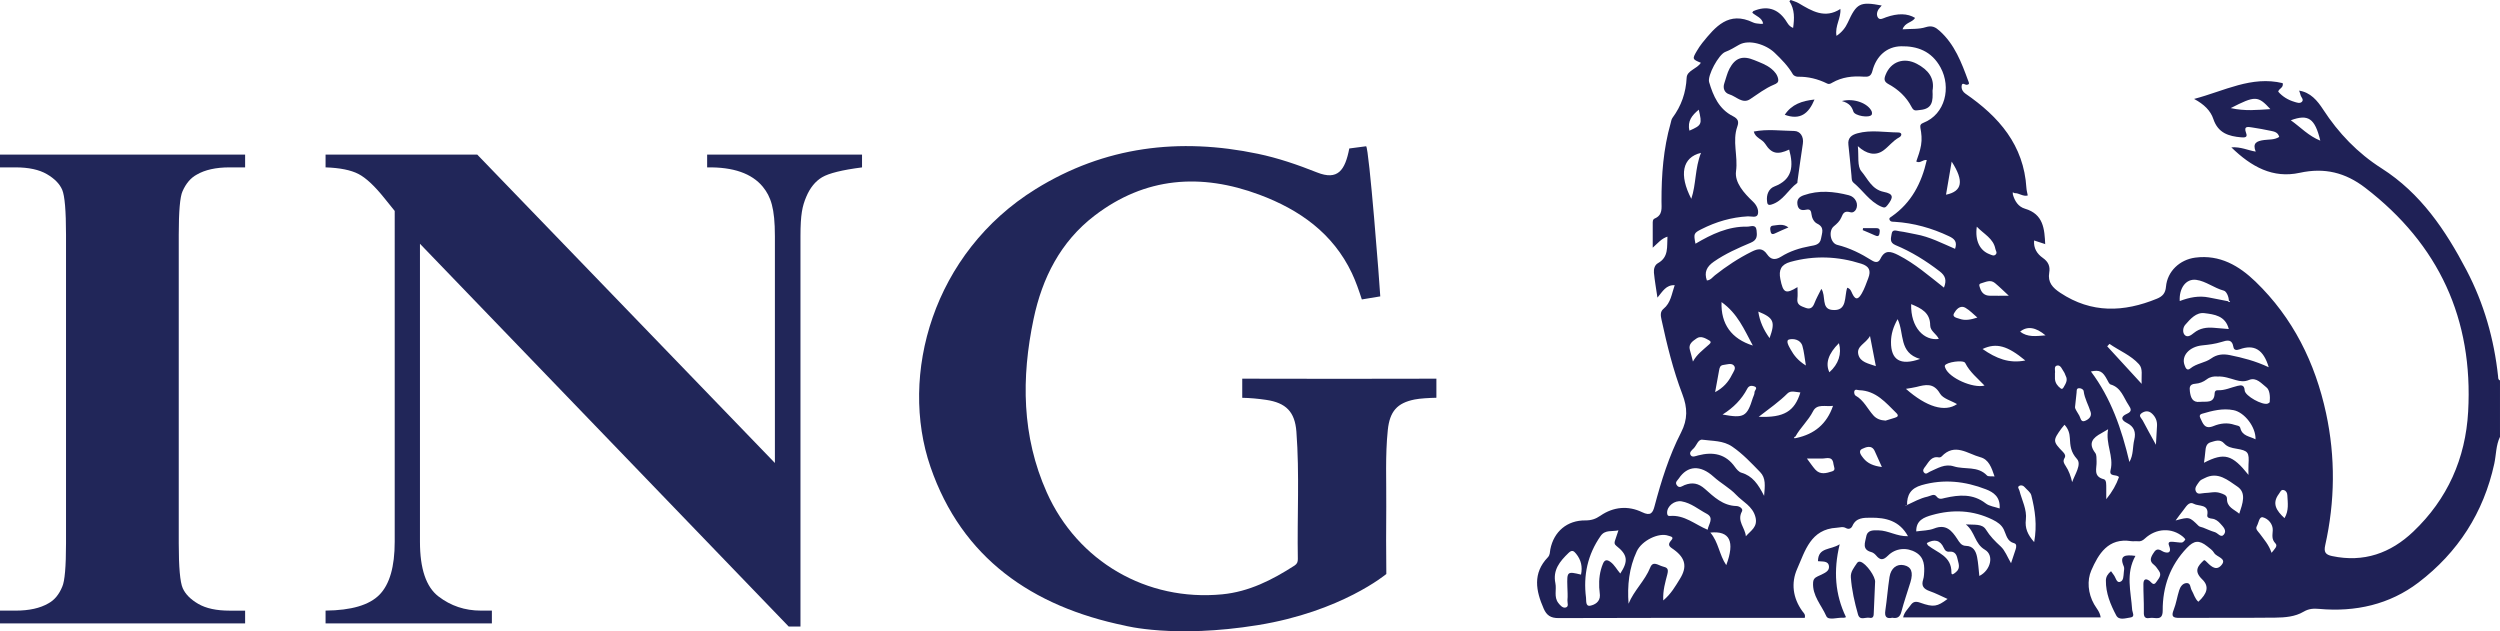 <?xml version="1.0" encoding="UTF-8"?>
<svg id="Layer_1" xmlns="http://www.w3.org/2000/svg" viewBox="0 0 1081.11 272.99">
  <defs>
    <style>
      .cls-1 {
        fill: #1f2156;
      }

      .cls-2 {
        fill: #212659;
      }
    </style>
  </defs>
  <g>
    <path class="cls-1" d="M798.29,266.89c-.48.13-.75.29-1,.26-2.59-.27-6.62,1.35-7.52-.72-2.09-4.75-6.13-8.85-5.7-14.63.15-2.06,1.72-2.39,3.02-3.04,1.77-.89,4.1-1.67,3.84-3.9-.29-2.49-2.95-1.92-4.76-2.18.06-6.13,5.46-4.73,9.39-7.32-2.78,11.51-1.98,21.74,2.73,31.53Z"/>
    <path class="cls-1" d="M923.46,240.38c-4.32,7.68-1.93,15.49-1.43,23.22.08,1.19,1.42,3.15-.7,3.42-2.04.26-4.97,1.41-6.19-.9-2.47-4.67-4.53-9.61-4.46-15.1.02-1.64.84-2.85,2.22-4.01.44.6.82,1.16,1.22,1.69.82,1.07,1.14,3.27,2.52,2.97,1.78-.4,1.61-2.61,1.79-4.21.09-.83.3-1.79,0-2.49-2.11-4.87.64-5.16,5.03-4.58Z"/>
    <path class="cls-1" d="M810.87,251.8c-.19,4.33-.4,8.66-.56,13-.05,1.33,0,2.75-1.91,2.35-1.68-.34-4.12,1.36-4.92-1.46-1.49-5.24-2.7-10.56-3.09-16.02-.18-2.44,1.36-4.18,2.57-6.04.37-.58.88-.95,1.75-.64,2.38.84,6.43,6.4,6.17,8.81Z"/>
    <path class="cls-1" d="M818.34,267.13c-2.56.57-3.43-.43-3.04-3.09.72-4.82,1.06-9.7,1.81-14.51.6-3.86,3.17-5.78,6.26-5.11,3.18.69,4.1,3.05,2.79,7.35-1.29,4.25-2.79,8.45-3.91,12.75-.58,2.23-1.68,3.05-3.91,2.62Z"/>
    <path class="cls-1" d="M803.41,63.2c.47,4.2-.35,8.67,1.52,10.86,2.75,3.2,4.48,7.88,9.72,8.93,4.19.84,4.3,2.27,1.61,5.7-.9,1.15-1.33,1.32-2.89.6-4.99-2.29-7.76-6.93-11.76-10.22-1-.82-.84-2.03-.95-3.11-.47-4.44-.79-8.9-1.33-13.34-.38-3.1,1.51-4.32,3.95-4.98,5.8-1.58,11.7-.4,17.56-.36,1.89.01,1.63,1.51.45,2.13-2.76,1.46-4.56,4.07-6.95,5.74-3.32,2.32-7.16,1.54-10.93-1.95Z"/>
    <path class="cls-1" d="M835.71,39.22c.2,4.37.07,7.86-5.39,8.34-1.83.16-2.64.69-3.66-1.29-2.22-4.31-5.74-7.58-9.97-9.88-2.01-1.09-1.99-2.21-1.29-3.99,2.27-5.82,8.01-7.72,13.52-4.81,4.99,2.64,7.77,6.22,6.79,11.63Z"/>
    <path class="cls-1" d="M768.97,34.25c.25,1.47-.75,1.9-1.84,2.36-3.76,1.58-6.97,4.05-10.34,6.29-3.27,2.17-6.02-1.24-8.98-2.12-1.97-.59-2.92-2.53-2.13-4.8.73-2.1,1.2-4.33,2.22-6.27,2.5-4.75,5.74-5.79,10.74-3.71,2.57,1.07,5.24,1.97,7.43,3.79,1.43,1.19,2.58,2.55,2.91,4.45Z"/>
    <path class="cls-1" d="M773.71,64.69c-4.97,2.31-7.61,1.88-10.4-2.54-1.32-2.08-4.19-2.41-4.9-5.26,5.86-1.17,11.71-.33,17.48-.25,2.61.04,4.22,2.44,3.74,5.53-.83,5.38-1.56,10.77-2.32,16.16-.04.28.03.7-.12.81-3.94,2.87-6.1,7.85-11.24,9.35-1.67.48-1.7-.65-1.8-1.48-.35-2.76.72-5.43,3.14-6.35,7.89-3.01,8.4-8.76,6.43-15.96Z"/>
    <path class="cls-1" d="M796.49,43.7c5.35-1.38,11.35,1.05,12.88,4.41.2.44.24,1.2,0,1.54-1.07,1.47-7.29.46-7.88-1.4-.68-2.12-1.76-3.68-4.99-4.56Z"/>
    <path class="cls-1" d="M784.67,43.04c-2.54,6.17-6.25,9.01-12.86,6.6,3.03-4.56,7.48-6.02,12.86-6.6Z"/>
    <path class="cls-1" d="M773.4,98.35c-2.05.9-3.81,1.61-5.5,2.44-.98.48-1.9.84-2.2-.58-.22-1.02-.51-2.51,1.03-2.64,2.07-.18,4.31-.98,6.67.78Z"/>
    <path class="cls-1" d="M805.65,98.66c1.92,0,3.85,0,5.77,0,1.75,0,1.52,1.16,1.35,2.28-.22,1.48-1.05,1.27-2.07.8-1.7-.78-3.44-1.48-5.16-2.22.04-.29.07-.58.11-.86Z"/>
    <path class="cls-1" d="M884.53,105.59c-1.56-.51-3.12-1.02-4.89-1.6-.32,3.35,1.33,5.84,3.73,7.51,2.43,1.69,3.27,3.7,2.81,6.37-.73,4.25,1.48,6.57,4.8,8.77,13.49,8.93,27.43,8.41,41.76,2.53,2.38-.98,3.68-2.31,3.93-5.19.58-6.66,5.96-11.7,12.67-12.58,10.63-1.38,18.94,3.53,26.05,10.39,16.22,15.66,25.81,35.11,30.51,56.91,4.09,19,3.87,38.12-.38,57.12-.66,2.94.16,4.05,2.96,4.64,13.69,2.91,25.34-1.24,35.15-10.58,14.79-14.06,22.58-31.63,23.71-51.85,2.23-39.98-12.57-72.31-44.52-96.84-8.61-6.61-17.6-8.8-28.3-6.47-11.59,2.53-20.89-2.54-29.59-11.01,4.15-.28,7.06,1.27,10.54,1.85-1.48-3.68.38-4.57,3.61-5.01,2.14-.29,4.52-.02,6.56-1.35-.53-2.05-2.22-2.34-3.83-2.66-2.6-.52-5.2-1.05-7.83-1.42-1.72-.24-3.91-.85-2.64,2.47.7,1.82-.56,1.93-2.1,1.8-5.49-.46-10.06-1.86-12.08-7.91-1.2-3.6-3.98-6.37-8.34-8.7,13.18-3.48,24.82-10.08,38.32-6.83.48,2.08-1.7,2.28-1.93,3.69,1.85,2.13,4.24,3.58,6.97,4.39,1.03.31,2.37.85,3.23.02,1.04-1-.35-1.99-.56-3-.14-.66-.41-1.29-.63-1.94,0,0-.09.06-.09.06,5.03.72,8.02,4.37,10.47,8.13,6.68,10.28,14.94,18.89,25.29,25.48,16.94,10.79,27.66,26.74,36.73,44.04,7.56,14.42,11.94,29.8,13.67,45.96.07.67-.04,1.43.82,1.72v24.4c-1.78,3.68-1.63,7.78-2.48,11.67-4.62,21.15-15.73,38.36-32.78,51.34-12.48,9.5-27.26,12.82-42.94,11.4-2.46-.22-4.49-.11-6.74,1.22-3.69,2.18-8.04,2.51-12.23,2.56-13.78.15-27.56,0-41.34.11-2.96.03-3.75-.6-2.58-3.53,1.07-2.69,1.48-5.65,2.37-8.42.47-1.48,1.46-2.99,3.12-3.1,1.89-.13,1.61,1.96,2.25,3.06.97,1.66,1.36,3.67,2.91,5.01,3.86-3.54,4.81-6.65,1.69-9.66-3.76-3.62-1.97-5.8.79-8.35.21.11.48.18.64.34,1.91,1.86,4.24,4.63,6.68,2.04,2.94-3.13-1.93-3.63-2.98-5.49-.66-1.16-1.93-2.03-3.03-2.89-3.5-2.76-5.65-2.51-8.73.71-7.27,7.6-10.53,16.78-10.48,27.11.02,4.82-3.4,2.79-5.55,3.21-2.84.55-2.62-1.4-2.6-3.35.04-3.78-.23-7.56-.19-11.34.02-1.65.66-2.77,2.61-1.39.84.6,1.74,2.43,2.96.54.93-1.44,2.59-2.85,1.12-4.87-.66-.9-1.26-1.92-2.12-2.58-1.97-1.48-1.54-2.94-.46-4.71,1.05-1.71,1.81-2.62,4.04-1.21,1.1.7,4.53,1.67,2.95-2.35-.74-1.88.68-1.73,1.8-1.67,1.25.06,2.5.38,3.73.3.54-.04,1.12-.74,1.47-1.27.09-.14-.54-.86-.94-1.19-4.86-4.08-11.66-3.78-16.53.74-.87.81-1.75,1.32-3,1.17-.97-.12-1.98.1-2.94-.05-9.98-1.55-14.16,5.64-17.23,12.66-1.89,4.34-1.46,9.92,1.21,14.62,1.02,1.79,2.54,3.33,2.84,5.7h-85.41c.43-2.21,2.04-3.61,3.21-5.27,1.12-1.6,2.25-1.77,4.19-1.08,5.79,2.06,7.33,1.71,11.81-1.63-2.66-1.18-5.15-2.49-7.77-3.4-2.57-.9-3.69-2.27-2.79-4.98.22-.66.32-1.37.37-2.07.29-3.74.23-7.45-3.5-9.66-3.88-2.3-8.75-1.95-12.08,1.37-2.14,2.13-3.4,2.01-5.14-.08-.52-.62-1.28-1.24-2.04-1.44-4.22-1.11-2.68-4.18-2.23-6.69.54-3.02,3.15-2.76,5.37-2.72,4.21.07,7.94,2.69,12.69,2.53-3.68-6.72-9.6-8.07-16.14-8-3.05.03-6.3-.05-7.87,3.52-.53,1.21-1.63,1.63-2.8.97-1.38-.78-2.64-.22-4.02-.15-11.27.62-13.64,10.02-17.08,17.77-2.7,6.09-1.9,12.59,2.23,18.31.52.72,1.47,1.37,1.04,2.9-1.14,0-2.35,0-3.56,0-34.31,0-68.62-.06-102.93.09-3.41.02-5.14-1.22-6.39-4.06-3.41-7.74-4.84-15.31,1.77-22.21,1.03-1.07.85-2.3,1.09-3.49,1.53-7.67,7.28-12.56,15.15-12.48,2.53.02,4.43-.6,6.52-2.04,5.61-3.87,11.98-4.42,18-1.52,3.69,1.78,4.62.35,5.38-2.53,2.91-10.96,6.29-21.82,11.47-31.9,2.96-5.77,2.81-10.73.59-16.54-4-10.45-6.66-21.34-9.03-32.27-.37-1.69-.67-3.45.85-4.69,3.21-2.61,3.52-6.46,4.85-10.24-3.71-.14-5.15,2.59-7.46,5.39-.6-4.08-1.2-7.42-1.52-10.79-.14-1.53.31-3.31,1.72-4.1,4.77-2.65,3.85-7.09,4.13-11.48-2.63.83-4.06,2.74-6.37,4.77,0-3.85,0-7.14,0-10.42,0-.84-.05-1.8.87-2.2,3.54-1.53,2.92-4.54,2.92-7.48-.02-11.38.81-22.67,3.95-33.69.23-.81.33-1.73.81-2.37,3.82-5.17,5.81-10.83,6.12-17.36.15-3.12,4.54-3.8,6.14-6.45-3.69-1.47-3.77-1.67-1.73-5.11.72-1.2,1.48-2.39,2.36-3.48,5.68-7.01,11.4-13.94,22.01-8.81.97.47,2.19.43,3.3.59.27.04.55-.06,1.01-.12-.53-2.63-3.12-3.24-4.71-4.71.23-.34.32-.65.51-.72q8.56-3.61,13.79,3.79c.87,1.23,1.42,2.75,3.36,3.5.56-4.08.74-7.94-1.6-11.52.18-.17.36-.36.52-.55,1.16.45,2.41.75,3.47,1.38,5.7,3.38,11.34,6.88,18.1,2.46l-.07-.09c.45,3.95-2.46,7.42-1.66,11.76,2.3-1.52,3.87-3.53,4.86-5.7,3.84-8.4,5.22-9.22,14.69-7.43-.47.55-.87.98-1.22,1.45-.93,1.24-1.13,2.86-.32,3.9.82,1.05,2.27.14,3.42-.27q7.63-2.69,12.53.27c-1.16,2.1-4.36,1.85-5.39,4.95,3.57-.27,7,.04,10.02-.93,2.73-.87,4.27.05,5.97,1.57,6.53,5.84,9.49,13.71,12.39,21.62.26.71.87,1.6-.66,1.73-.76.06-2.03-1.33-2.19.58-.11,1.33.57,2.5,1.65,3.24,14.47,9.95,25.25,22.26,26.37,40.79.07,1.1.39,2.18.59,3.27l.09-.05c-2.11.68-3.79-1.08-5.8-.98-.26-.12-.52-.24-.79-.36.02.33.04.65.06.98.81,2.83,2.36,5.27,5.22,6.11,8.05,2.36,8.46,8.82,8.76,15.43,0,0,.07-.1.07-.1ZM776.93,189.38c7.67-1.67,13.02-5.96,15.75-13.87-3.26.45-6.92-1.04-8.63,2.33-2.06,4.06-5.49,7.05-7.64,10.96-.34.11-.77.26-.45.68.1.13.64-.07.97-.11ZM963.52,130.27c.24.43.54.49.9.13-.19-.14-.37-.28-.56-.42-.05-1.79-1.1-4.01-2.15-4.28-4.22-1.12-7.81-4.12-11.94-4.68-4.53-.62-7.48,3.7-7.16,9.17,4.13-1.58,8.31-2.45,12.7-1.53,2.73.57,5.47,1.08,8.21,1.61ZM824.64,218.4c2.91-1.34,5.71-2.94,8.9-3.63,1.32-.28,2.81-1.47,3.87-.11,1.19,1.54,2.32.98,3.69.67,6.14-1.38,12.11-1.9,17.61,2.36,1.58,1.23,3.93,1.47,6.02,2.2.36-4.96-2.58-7-5.92-8.29-9.02-3.5-18.21-4.53-27.76-1.82-4.72,1.34-6.44,4.2-6.36,8.69-.18-.03-.36-.06-.54-.08-.01.11-.03.22-.04.34.18-.11.35-.23.53-.34ZM840.66,124.36c1.29-3.31.53-5.18-1.85-7.01-5.93-4.57-12.22-8.49-19.11-11.35-2.76-1.15-1.92-3.09-1.67-4.86.31-2.23,2.17-1.29,3.38-1.14,2.36.29,4.68.89,7.02,1.31,6.03,1.07,11.45,3.92,17.03,6.3,1.06-3.13-.32-4.37-2.66-5.47-7.44-3.51-15.2-5.7-23.42-6.22-.8-.05-1.8.1-2.22-.82-.39-.84.36-1.12.95-1.53,8.51-5.95,12.86-14.4,15.12-24.36-1.86-.26-2.76,1.58-4.55.64.8-2.3,1.66-4.62,2.07-7.07.44-2.57.19-5.03-.29-7.5-.23-1.22.26-1.76,1.33-2.18,9.45-3.71,12.07-15.3,7.41-23.89-3.89-7.18-10.18-9.32-17.05-9.2-6.26.1-10.81,4.31-12.43,10.66-.62,2.41-1.81,2.64-3.89,2.48-4.69-.35-9.26.18-13.44,2.58-.7.4-1.32.85-2.3.37-3.95-1.94-8.12-3-12.57-2.91-.74.01-1.84-.44-2.18-1.03-2.09-3.62-4.91-6.46-7.94-9.37-3.65-3.5-10.95-5.92-15.36-3.42-1.94,1.11-3.81,2.28-5.94,3.08-2.87,1.08-7.82,10.27-7,13.05,1.76,6,4.27,11.68,10.25,14.72,2.19,1.11,2.75,2.27,1.94,4.53-2.23,6.3.35,12.75-.55,19.28-.68,4.91,3.49,9.54,7.34,13.18,1.55,1.47,2.49,3.45,2.15,5.19-.41,2.08-2.86,1.08-4.33,1.16-7.14.38-13.8,2.35-20.12,5.55-3.36,1.7-3.42,1.99-2.58,6.29,6.97-4.11,14.16-7.57,22.47-7.39,1.39.03,3.64-1.22,3.95,1.6.24,2.22.4,4.13-2.48,5.34-5.53,2.34-11.05,4.76-16.05,8.25-3.04,2.13-4.21,4.53-2.96,8.09,1.63-.12,2.44-1.41,3.5-2.25,4.97-3.92,10.2-7.38,15.89-10.21,2.76-1.37,4.73-1.67,6.68,1.18,1.5,2.18,3.33,2.68,6.02.99,3.78-2.38,8.1-3.75,12.55-4.56,2.08-.38,4.28-.58,4.73-3.3.39-2.37,1.67-4.81-1.65-6.41-1.47-.71-2.32-2.49-2.51-4.2-.17-1.63-.72-2.18-2.4-1.82-1.83.39-3.33.01-3.65-2.29-.32-2.25.77-3.29,2.75-3.99,6.5-2.29,12.98-1.65,19.46,0,1.42.36,2.53,1.24,3.16,2.57,1.13,2.37-.34,5.4-2.5,4.78-2.61-.75-3.15.5-3.9,2.29-.66,1.58-1.91,2.71-3.23,3.8-2.42,1.99-1.5,7.29,1.49,8.03,5.39,1.33,10.25,3.77,14.88,6.68,1.64,1.03,2.94,1.09,3.79-.68,1.94-4.01,4.48-3.22,7.74-1.57,7.18,3.66,13.18,8.92,19.73,14.06ZM798.83,124.42c1.46.45,1.74,1.66,2.19,2.59,1.56,3.29,2.85,2.03,4.11-.15,1.19-2.06,1.92-4.31,2.78-6.52,1.31-3.39.37-5.21-2.99-6.29-10.15-3.24-20.31-3.65-30.64-.8-4.12,1.14-5.15,3.54-4.38,7.42,1.19,6.03,2.27,6.66,7.41,3.49,0,1.83.16,3.46-.04,5.04-.34,2.74,1.7,3.21,3.5,3.91,1.94.75,3.09.04,3.84-1.92.81-2.12,1.96-4.11,3.02-6.27,2.13,3.03-.17,8.58,4.59,9.1,6.85.75,5.23-5.79,6.61-9.61ZM828.67,229.81c2.6-.39,5.37-.33,7.74-1.27,5.13-2.03,7.62.91,9.98,4.5.92,1.41,1.73,2.97,3.73,3.01,3.21.06,4.35,2.29,4.86,4.86.53,2.65.66,5.39.97,8.16,4.89-2.41,6.5-8.94,2.41-11.34-4.5-2.63-4.18-7.69-8.24-10.96,3.7.26,7.05-.38,8.66,2.22,1.78,2.88,3.96,5.07,6.41,7.32,1.9,1.75,2.86,4.52,4.47,7.24.8-2.39,1.42-4.22,2.01-6.05.32-.98.46-2.29-.62-2.57-3.18-.83-3.4-3.62-4.51-5.92-.99-2.05-2.73-3.25-4.88-4.3-8.48-4.13-17.16-4.5-26.07-2.01-3.54.99-7.04,2.28-6.92,7.12ZM719.26,259.66c3.43-2.87,5.25-6.17,7.21-9.33,3.22-5.18,2.42-8.96-2.57-12.62-1.47-1.08-3.26-1.79-1.19-4.04,1.43-1.55-.34-1.67-1.31-2.02-4.03-1.46-11.41,2.07-13.6,6.78-3.34,7.18-4.13,14.8-3.54,22.65,2.32-5.74,7.09-9.94,9.38-15.68,1.2-3,3.45-.93,5.34-.45,1.84.47,2.69.86,2.07,3.31-.88,3.46-2,6.98-1.79,11.4ZM699.9,229.33c-2.71.67-5.73-.4-7.71,2.43-5.65,8.07-7.56,17.04-6.33,26.68.16,1.23-.29,3.91,1.83,3.49,1.96-.38,4.28-1.69,4.18-4.53-.04-1.12-.25-2.23-.3-3.35-.16-3.53.24-6.98,1.62-10.28.7-1.68,1.68-1.9,3.19-.81,1.84,1.32,2.81,3.38,4.31,5.06,3.56-5.4,3.16-8.17-1.76-12.01-.89-.7-.79-1.37-.55-2.17.44-1.43.94-2.84,1.51-4.51ZM754.98,231.91c2.15-2.49,5.26-4.01,4.15-8.32-1.23-4.76-5.5-6.58-8.34-9.61-2.75-2.95-6.63-4.98-9.76-7.83-5.78-5.25-11.33-4.8-15.05.78-.58.88-1.76,1.58-.86,2.88,1.1,1.59,2.39.33,3.35-.04,3.35-1.3,5.98-.84,8.8,1.65,3.91,3.46,7.8,7.26,13.65,7.41,1.23.03,3.03,1.13,2.38,2.32-2.31,4.19,1.42,7.09,1.68,10.76ZM958.94,162.82c-1.55-.16-3.25.15-4.6,1.19-1.52,1.17-3.23,1.82-5.01,1.94-2.46.17-2.57,1.56-2.32,3.4.35,2.56,1.09,4.8,4.32,4.44,2.63-.3,6.27.88,6.38-3.75.02-.89.57-1.32,1.32-1.28,3.04.16,5.72-1.21,8.56-1.88,1.54-.37,2.96-.55,3.11,1.96.15,2.39,7.77,6.54,9.96,5.7.34-.13.84-.43.87-.7.23-2.28.02-5.23-1.41-6.31-2.08-1.58-4.33-4.56-7.56-3.21-2.06.86-3.78.58-5.65.06-2.56-.71-5.05-1.71-7.97-1.56ZM981.1,158.82c-2.29-7.74-6.34-10.04-12.63-7.75-1.34.49-2.41.35-2.63-.96-.61-3.69-2.85-2.95-5.24-2.21-2.68.83-5.44,1.17-8.24,1.45-5.63.55-9.13,4.55-7.67,8.5.4,1.09.96,2.78,2.56,1.45,2.67-2.21,6.26-2.33,9-4.31,2.42-1.75,5.08-2.02,7.99-1.43,5.59,1.13,11.08,2.53,16.88,5.26ZM920.84,199.81c1.83-3.19,1.34-6.52,2.11-9.63.81-3.29-.06-5.73-3.19-7.27-2.55-1.26-2.76-2.74-.04-3.94,2.31-1.02,1.94-2.07.77-3.81-2.21-3.29-3.2-7.55-7.74-8.89-.63-.18-1.08-1.22-1.46-1.94-2.01-3.83-3.33-4.46-7.09-3.69,8.69,11.52,13.33,25.01,16.65,39.17ZM762.88,214.42c.37-4.37.8-7.69-1.72-10.27-3.78-3.88-7.47-7.85-12.01-10.97-4-2.76-8.58-2.41-12.94-3.03-1.84-.26-2.48,2.38-3.71,3.66-.81.85-2.28,1.84-1.3,3.14.69.92,2.1.26,3.18-.02,6.35-1.63,11.86-.7,15.9,5.03.71,1,1.72,2.16,2.81,2.47,4.75,1.36,7.22,4.96,9.78,9.99ZM862.53,206.04c-1.32-3.91-2.51-7.35-6.13-8.32-5.49-1.47-11.08-6.36-16.78-.31-.25.27-.81.46-1.17.39-3.24-.62-4.35,1.95-5.82,3.89-.54.71-1.41,1.63-.65,2.6.89,1.16,1.82,0,2.6-.33,3.32-1.42,6.4-3.54,10.36-2.28,4.71,1.49,10.31-.31,14.33,3.95.5.53,1.83.26,3.26.41ZM968.35,222.17c1.45-4.41,3.23-9.07-.86-11.79-3.97-2.64-8.34-6.64-14.1-3.62-.86.45-1.81.72-2.39,1.6-.84,1.27-2.15,2.53-1.41,4.12.76,1.64,2.48.75,3.77.73,2.22-.03,4.41-.77,6.65-.04,1.37.45,3.06.92,3.03,2.45-.07,3.77,2.98,4.53,5.32,6.54ZM916.33,206.31c-1.03-1.37-4.39.07-3.62-3.04,1.47-5.93-2.28-11.27-1.06-17.65-1.48.87-2.17,1.32-2.89,1.7-3.71,1.98-5.91,4.32-2.67,8.57.66.87.49,2.42.56,3.67.16,2.91-1.66,6.46,3.15,7.69,1.2.31,1.01,2.46,1.04,3.86.03,1.4,0,2.81,0,4.77,2.66-3.31,4.36-6.31,5.49-9.57ZM975.39,189.98c.19-5.29-4.76-11.68-9.5-12.61-4.7-.92-9.14.23-13.58,1.54-1.13.33-1.22.99-.79,1.88,1.15,2.37,1.84,5.05,5.75,3.44,2.8-1.15,5.96-1.6,9.07-.5.92.32,2.21.28,2.46,1.33.84,3.59,4.08,3.57,6.59,4.92ZM683.7,248.48c.71-3.35.05-6.34-2.12-9.01-.99-1.22-1.76-1.83-3.29-.34-3.74,3.62-6.86,7.35-5.67,13.08.58,2.81-.74,5.92,1.26,8.53.78,1.01,1.85,2.21,3.02,2.01,1.74-.29.83-2.08.93-3.16.18-1.94.02-3.91-.03-5.86-.2-6.61-.11-6.7,5.91-5.24ZM972.34,205.35c0-1.48-.08-2.96.01-4.43.34-5.35-.1-6.03-5.26-6.89-1.98-.33-3.87-.71-5.26-2.27-1.78-2.01-3.87-1.07-5.81-.52-1.93.54-2.21,2.29-2.34,4.04-.12,1.58-.37,3.16-.58,4.84,8.82-4.55,12.22-3.54,19.23,5.23ZM815.38,181.9c1.14-.35,2.59-.83,4.07-1.25,1.29-.36,1.68-.98.64-2.01-4.61-4.52-8.82-9.69-16.09-9.9-.74-.02-1.78-.66-2.12.47-.16.54.1,1.63.51,1.85,3.61,2,5.19,5.76,7.79,8.63,1.27,1.4,2.95,2.07,5.2,2.2ZM738.45,229.09c.38-2.39,2.96-5.15-.4-6.92-3.56-1.87-6.68-4.64-10.88-5.37-2.95-.51-6.32,1.99-6.24,5.03.02.84.32,1.38,1.19,1.3,6.31-.57,10.82,3.66,16.34,5.96ZM940.83,225.08c5.97-1.62,5.95-1.6,9.94,2.33.45.44,1.29.5,1.94.75,1.69.66,3.34,1.46,5.08,1.96,1.34.38,2.63,2.67,3.94,1.01,1.38-1.76-.37-3.38-1.56-4.71-.93-1.04-2.06-1.94-3.54-2.12-1.03-.12-2.3-.36-2.1-1.54.84-4.9-3.74-3.71-5.82-4.88-2.24-1.27-3.49,1.52-4.78,3.07-.98,1.17-1.84,2.44-3.11,4.14ZM824.2,168.15c8.93,7.88,16.87,10.23,22.11,6.6-2.57-1.51-6.1-2.38-7.37-4.56-2.78-4.78-6.28-3.85-10.23-2.85-1.34.34-2.74.5-4.5.81ZM963.83,142.3c-1.47-5.81-6.34-6.35-10.56-6.88-3.52-.44-6.07,2.51-8.28,5.04-1.03,1.18-1.22,3.27-.28,4.34,1.23,1.4,2.92.08,4.01-.81,2.61-2.11,5.55-2.51,8.71-2.23,2.05.18,4.11.34,6.4.53ZM892.77,183.69c-.55.67-.92,1.08-1.25,1.52-3.84,5.3-3.85,5.67.63,10.26.81.83,1.21,1.68.66,2.58-.83,1.36-.29,2.3.45,3.41,1.4,2.1,2.23,4.45,2.83,7.03,1.17-3.35,4.19-7.67,2.09-10-2.73-3.01-2.91-5.69-3.09-9.09-.1-1.81-.54-3.86-2.31-5.72ZM744.47,130.63c-.35,9.48,4.29,15.91,13.53,18.8-3.81-7.07-6.54-13.8-13.53-18.8ZM858.2,166.74c-2.99-3.16-6.4-5.83-8.36-9.78-.72-1.46-8.2-.38-8.79,1.13-.12.3.08.77.22,1.12,1.67,4.22,11.84,8.81,16.93,7.53ZM830.35,155.23c-9.35-2.69-6.75-11.1-9.74-17.22-1.88,3.36-2.84,6.48-2.86,9.87-.05,7.67,3.92,10.42,12.59,7.34ZM879.66,234.44c1.33-7.3.41-13.83-1.24-20.27-.34-1.33-1.88-2.35-2.87-3.51-.62-.73-1.55-.97-2.27-.59-1.07.56-.16,1.36.02,2.11,1.05,4.16,3.29,8.14,2.77,12.52-.44,3.64.7,6.44,3.59,9.73ZM826.47,131.52c-.29,10.23,5.73,15.97,11.95,15.05-.95-2.18-3.72-3.37-3.72-5.89-.01-5.39-3.72-7.32-8.23-9.16ZM760.54,180.24c10.98.46,15.53-2.4,18.02-10.52-1.92-.13-4.15-1.02-5.6.44-3.52,3.52-7.6,6.37-12.42,10.08ZM735.59,66.1c-8.12,1.92-9.58,9.53-4.2,19.87,2.12-6.22,1.54-13.22,4.2-19.87ZM912.24,148.7c-.33.36-.66.71-.99,1.07,4.71,5.12,9.41,10.25,14.9,16.23-.21-3.78.64-6.5-1.17-8.5-3.55-3.93-8.51-5.83-12.75-8.8ZM744.9,179.26c9.27,1.71,10.58.95,13.1-7.18.25-.8.77-1.61.72-2.38-.06-.89,1.8-2.04-.24-2.68-1.18-.37-2.24-.17-2.87,1.04-2.43,4.65-6.01,8.26-10.7,11.2ZM833.23,234.85c.27.54.33.86.53,1.01,4.12,3.23,10.2,4.63,10.12,11.7-.02,1.65,1.41.3,2.02-.21,2.07-1.73.97-3.88.56-5.84-.36-1.71-1.19-3.16-3.39-2.94-1.26.13-1.96-.44-2.51-1.67-1.51-3.36-4.04-3.89-7.33-2.05ZM857.34,150.92c5.91,4.12,11.5,6.36,18.49,4.97-7.71-6.38-12.51-7.78-18.49-4.97ZM982.32,239.07c1.29-1.65,2.81-2.91,1.68-4.08-1.77-1.84-1.25-3.56-1.16-5.69.11-2.61-1.9-5-4.29-5.6-1.59-.4-1.8,2.43-2.59,3.8-.78,1.35.57,2.31,1.27,3.28,1.79,2.47,3.89,4.73,5.1,8.29ZM746.51,244.39c3.84-10.27,1.53-14.95-6.89-14.08,3.54,4.06,3.84,9.64,6.89,14.08ZM897.33,176.09c0,.86,1.09,2.23,1.87,3.67.52.96.66,2.94,2.38,2.27,1.52-.59,3.12-1.85,2.51-3.84-.93-3.03-2.62-5.8-3.02-9.04-.1-.78-1.11-1.3-2-1.27-1.23.05-.97,1.1-1.06,1.87-.2,1.8-.39,3.61-.68,6.32ZM854.85,98.03c-.83,6.02,1.28,10.34,5.58,11.93.87.32,1.86.98,2.68,0,.64-.76-.07-1.52-.22-2.31-.87-4.57-4.98-6.41-8.04-9.63ZM741.69,169.58c3.45-1.82,5.75-4.37,7.27-7.5.62-1.27,2.02-2.85.75-4.1-1.09-1.07-2.93-.34-4.45-.16-1.46.17-1.66,1.26-1.86,2.39-.56,3.13-1.14,6.25-1.71,9.38ZM781.4,198.3c1.44,1.91,2.41,3.41,3.58,4.73,2.15,2.42,4.85,1.6,7.34.8,1.72-.55.69-1.95.55-3.15-.4-3.65-2.97-2.37-5-2.38-1.93,0-3.87,0-6.48,0ZM1003.4,60.82c-2.34-9.67-5.2-11.59-12.75-8.81,4.17,2.96,7.69,6.81,12.75,8.81ZM811.2,158.33c-.81-4.17-1.56-8.03-2.53-13.04-1.87,3.39-5.96,4.33-5.04,8.03.83,3.32,4.35,3.88,7.57,5.01ZM964.66,46.75c6.29,1.39,11.49.78,17.15.44-5.37-5.84-6.55-5.88-17.15-.44ZM868.71,127.9c-2.24-2.07-4.06-3.89-6.03-5.52-1.94-1.6-3.99-.41-5.96.14-1.22.34-.73,1.17-.48,1.98.64,2.09,1.94,3.34,4.18,3.38,2.44.05,4.88.01,8.29.01ZM843.99,69.88c-.89,5.22-1.66,9.71-2.45,14.32,7.04-1.45,7.9-5.9,2.45-14.32ZM932.32,192.32c.21-3.56.36-5.89.47-8.22.1-2.05-.62-3.78-2.13-5.21-1.48-1.41-3.1-1.22-4.54-.21-1.58,1.11-.03,2.16.45,3.09,1.65,3.18,3.41,6.29,5.74,10.55ZM791.1,160.99c3.97-3.54,5.43-7.98,4.14-12.6q-6.87,6.8-4.14,12.6ZM780.94,158.06c-.56-3.32-.77-5.97-1.5-8.47-.82-2.81-3.98-3.28-5.79-2.77-1.56.44-.05,2.96.71,4.32,1.41,2.54,3.2,4.82,6.58,6.92ZM732.1,156.35c1.73-3.15,4.26-4.92,6.51-6.98.64-.58,1.94-1.37.48-2.19-1.65-.93-3.64-2.12-5.45-.81-1.57,1.13-3.65,2.34-2.85,5.01.44,1.46.78,2.94,1.31,4.97ZM813.81,201.95c-1.19-2.65-2.15-4.76-3.1-6.88-1.3-2.91-3.99-1.61-5.39-.97-2.09.96-.31,3.02.5,4.05,1.76,2.21,4.32,3.36,7.99,3.8ZM987.92,224.07c1.97-3.29,1.39-6.62,1.23-9.89-.05-1.07-.51-1.95-1.52-2.24-1.24-.36-1.52.84-2.09,1.58-3.2,4.19-1.14,7.31,2.38,10.55ZM765.24,146.22c2.55-7.06,1.84-8.75-4.88-11.48.63,4.32,2.35,7.97,4.88,11.48ZM855.09,137.32c-1.68-1.41-3.21-3.08-5.08-4.17-2.44-1.42-4.13.81-5,2.33-.97,1.7,1.3,1.99,2.47,2.41,2.41.86,4.88.31,7.62-.56ZM888.65,161.4c0,1.03-.04,1.73,0,2.42.11,1.79,1.09,3.09,2.47,4.14.64.49,1-.02,1.26-.46.89-1.56,1.97-3.09.9-5.01-.27-.48-.35-1.08-.67-1.51-.86-1.18-1.45-3.28-3.08-2.9-1.53.35-.6,2.41-.89,3.34ZM730.59,56.5c5.36-2.37,5.52-2.74,4.03-9.07-2.85,2.38-5.01,4.84-4.03,9.07ZM884.58,145.03q-6.38-5.38-10.99-1.61c3.21,2.5,6.8,1.94,10.99,1.61Z"/>
  </g>
  <path class="cls-2" d="M486.44,270.55c-40.06-8.24-70.46-29.2-84.05-68.61-13.7-39.75,1.03-92.66,45.51-120.19,29.79-18.44,62.07-22.34,96.02-15.25,8.81,1.84,17.27,4.75,25.62,8.07,8.98,3.57,12.12-.86,13.95-10.36l7.28-.96c1.25.57,5.9,60.16,6.12,64.92l-7.97,1.32c-1.26-3.84-2.57-7.71-4.3-11.36-8.2-17.28-22.68-27.47-40-33.93-25.24-9.42-49.4-7.7-71.29,9.06-14.72,11.26-22.64,26.97-26.36,44.67-5.35,25.44-5.14,50.71,5.68,74.96,13.36,29.93,43.26,47.26,75.85,44.13,11.61-1.11,21.72-6.25,31.35-12.47,1.09-.71,1.41-1.59,1.39-2.81-.33-18.36.77-36.73-.62-55.07-.65-8.6-4.52-12.5-13.1-13.75-3.41-.5-6.88-.83-10.32-.89v-8.27c27.12.08,56.73.08,83.96,0v8.25c-3.1.07-7.06.28-9.42.75-7.54,1.51-10.76,5.11-11.6,13.24-1.14,11.05-.57,22.13-.66,33.2-.08,9.67-.09,19.35.03,29.02,0,0-19.36,16.26-55.62,22.12-36.18,5.84-57.44.22-57.44.22Z"/>
  <path class="cls-2" d="M206.38,66.85l128.72,133.36v-98.06c0-12.16-1.75-17.1-5.23-21.39-4.78-5.78-12.81-8.57-24.07-8.37v-5.53h66.98v5.53c-8.57,1.1-14.33,2.52-17.27,4.26-2.94,1.75-5.23,4.59-6.88,8.52-1.64,3.94-2.47,7.41-2.47,16.98v168.8h-5.08L181.61,105.42v128.88c0,11.66,2.67,19.54,8,23.62,5.33,4.09,11.44,6.13,18.32,6.13h4.78v5.53h-71.92v-5.53c11.16-.1,18.94-2.39,23.32-6.88,4.39-4.48,6.58-12.11,6.58-22.88V91.22l-4.34-5.38c-4.29-5.38-8.07-8.92-11.36-10.62-3.29-1.69-8.02-2.64-14.2-2.84v-5.53h65.58Z"/>
  <path class="cls-2" d="M106,264.06v5.53H0v-5.53h6.73c5.88,0,10.62-1.05,14.2-3.14,2.59-1.39,4.58-3.79,5.98-7.18,1.1-2.39,1.64-8.67,1.64-18.84V101.54c0-10.37-.55-16.84-1.64-19.44-1.1-2.59-3.32-4.86-6.65-6.8-3.34-1.94-7.85-2.92-13.53-2.92H0v-5.53h106v5.53h-6.73c-5.88,0-10.62,1.05-14.2,3.14-2.59,1.4-4.64,3.79-6.13,7.18-1.1,2.39-1.64,8.67-1.64,18.84v133.37c0,10.37.57,16.85,1.72,19.44,1.14,2.59,3.39,4.86,6.73,6.8,3.34,1.94,7.85,2.92,13.53,2.92h6.73Z"/>
</svg>